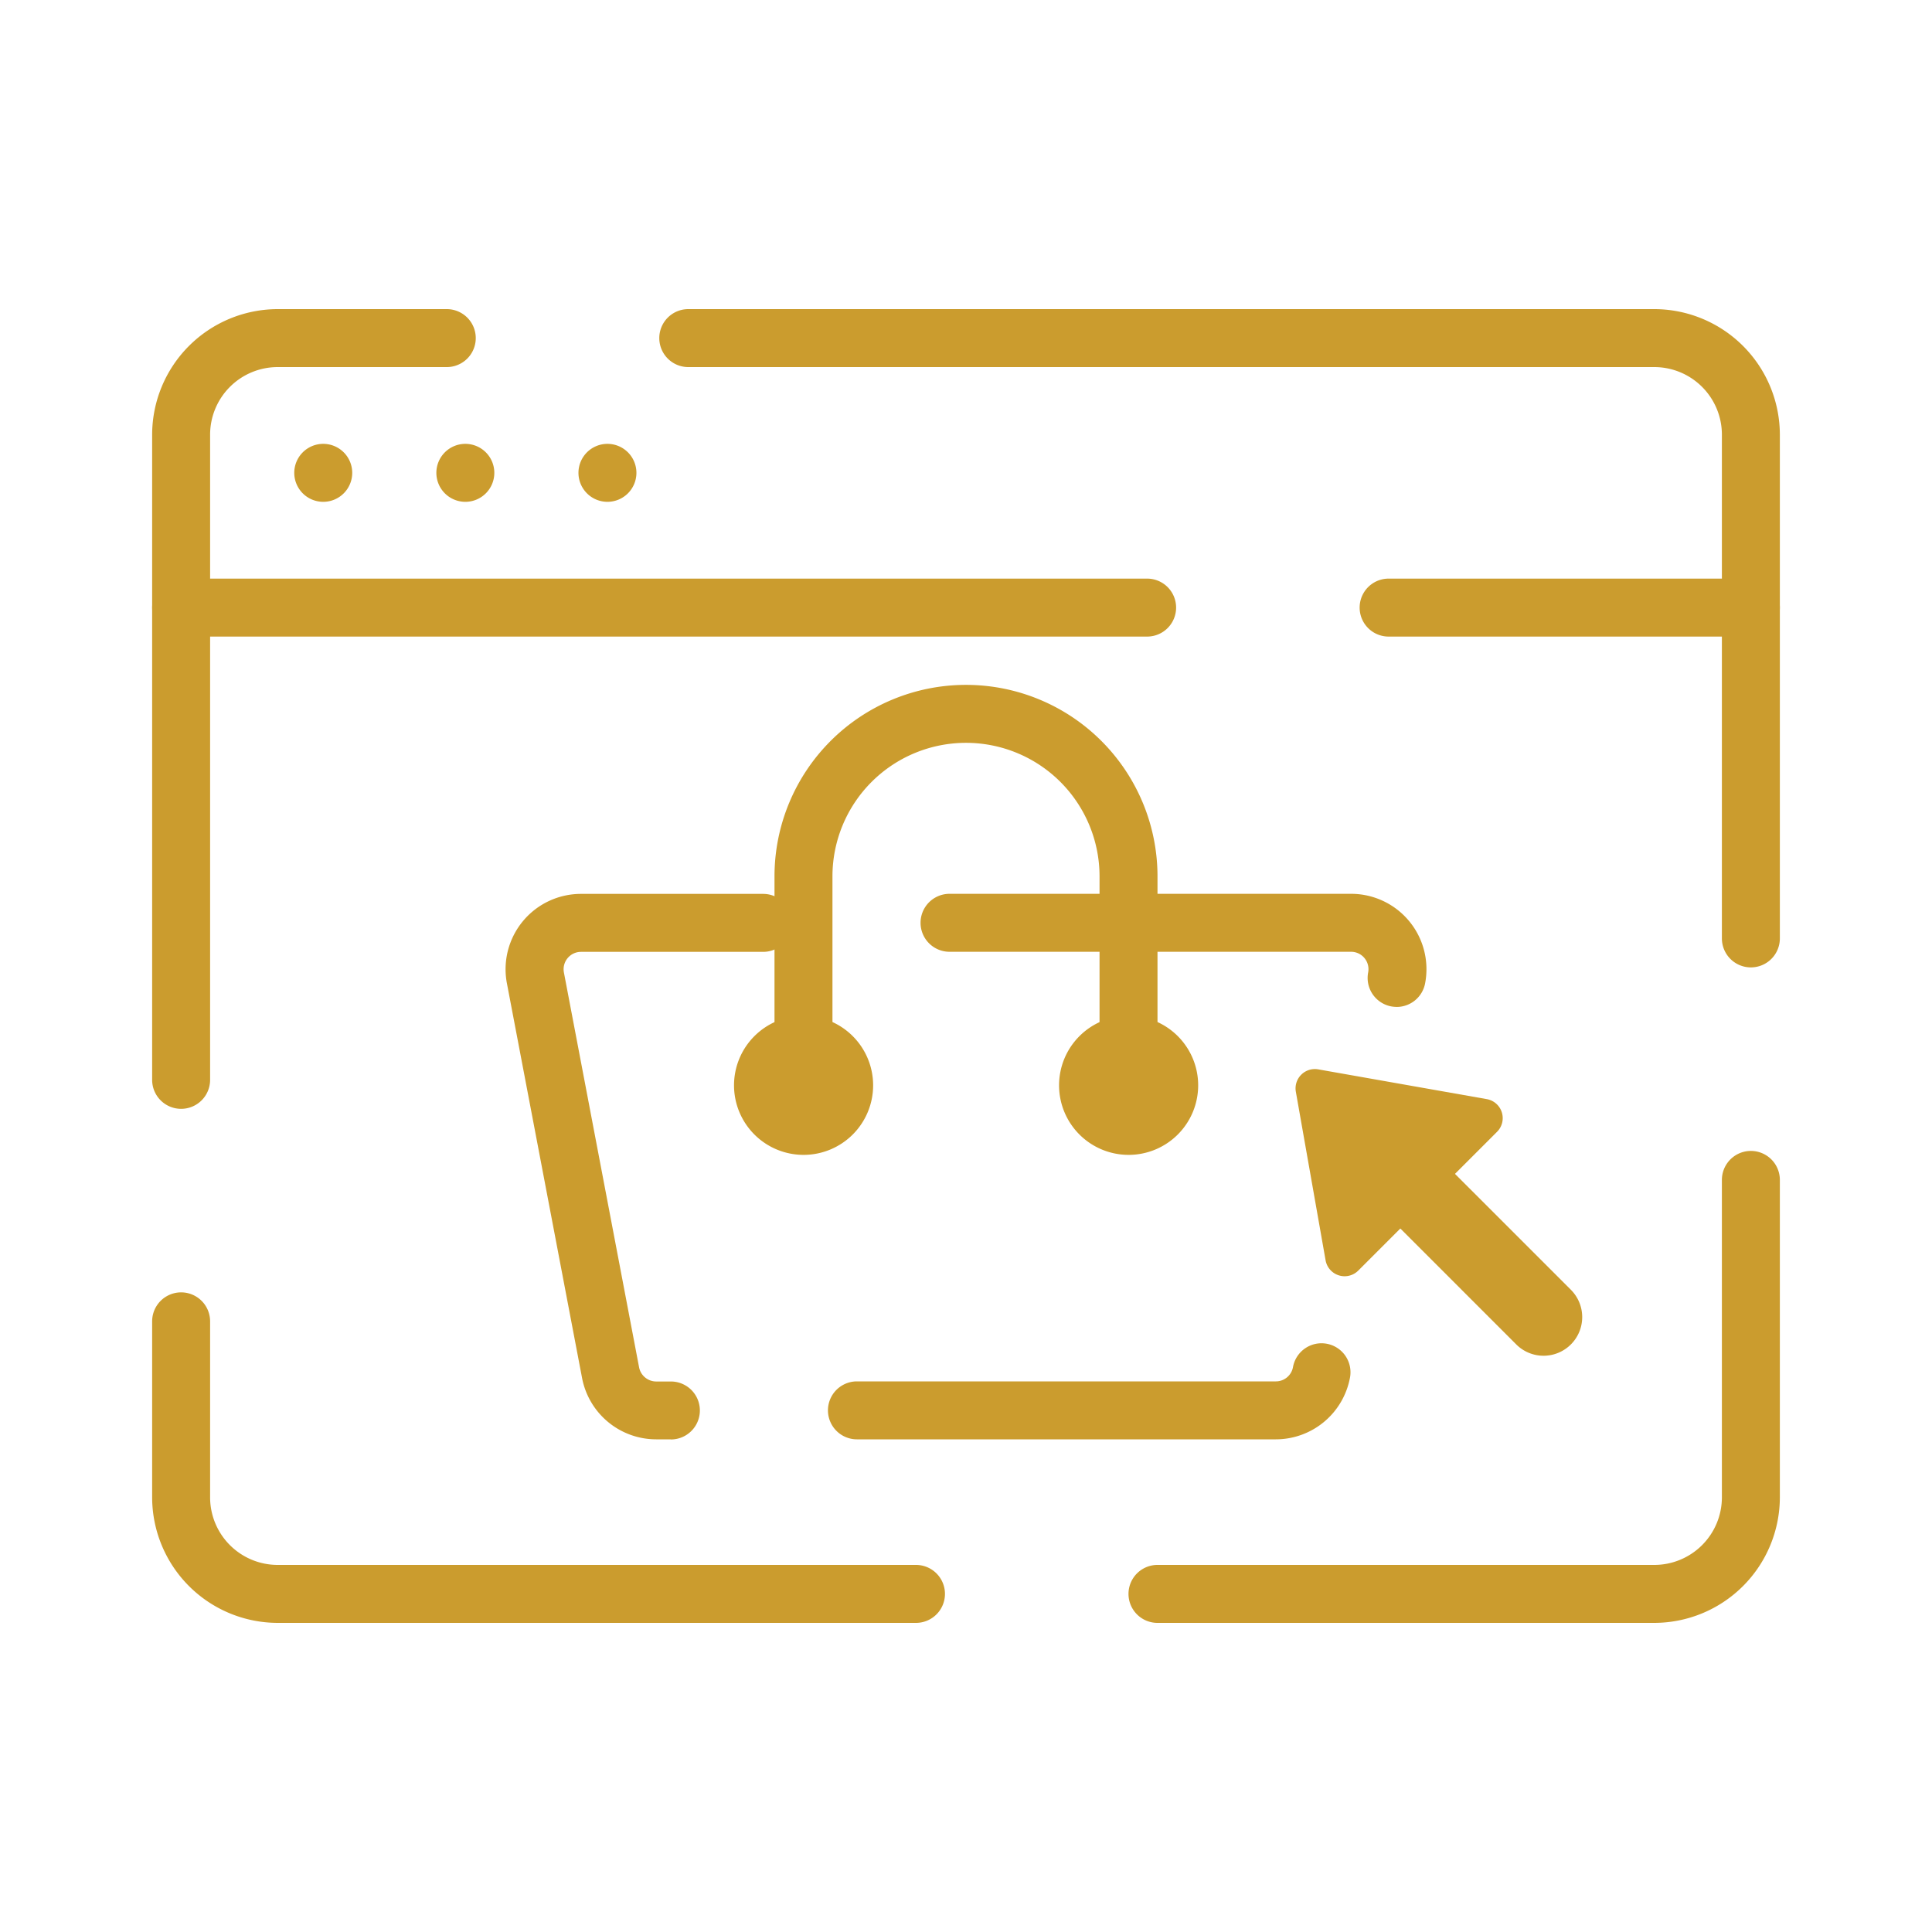 <svg xmlns="http://www.w3.org/2000/svg" width="100" height="100" viewBox="0 0 100 100">
  <g id="icon" transform="translate(-266 -3873)">
    <path id="パス_11431" data-name="パス 11431" d="M66.037,74.5H44.355a1.5,1.5,0,0,1,0-3H66.037a.9.9,0,0,0,.887-.733,1.5,1.5,0,1,1,2.947.56A3.908,3.908,0,0,1,66.037,74.5" transform="translate(266 3873)" fill="#cb9c2e"/>
    <path id="パス_11432" data-name="パス 11432" d="M34.721,74.5h-.758a3.908,3.908,0,0,1-3.835-3.173L26.238,50.9a3.9,3.9,0,0,1,3.834-4.632H39.5a1.5,1.5,0,0,1,0,3H30.072a.9.9,0,0,0-.9.9.869.869,0,0,0,.017.174l3.89,20.431a.906.906,0,0,0,.888.733h.758a1.5,1.5,0,0,1,0,3" transform="translate(266 3873)" fill="#cb9c2e"/>
    <path id="パス_11433" data-name="パス 11433" d="M72.291,52.117a1.61,1.61,0,0,1-.283-.026,1.5,1.5,0,0,1-1.193-1.755.9.9,0,0,0-.887-1.072H49.148a1.5,1.5,0,0,1,0-3h20.78A3.9,3.9,0,0,1,73.763,50.9a1.5,1.5,0,0,1-1.472,1.219" transform="translate(266 3873)" fill="#cb9c2e"/>
    <path id="パス_11434" data-name="パス 11434" d="M45.193,56.176a3.6,3.6,0,1,1-3.6-3.6,3.6,3.6,0,0,1,3.6,3.6" transform="translate(266 3873)" fill="#cb9c2e"/>
    <path id="パス_11435" data-name="パス 11435" d="M62.017,56.176a3.6,3.6,0,1,1-3.6-3.6,3.6,3.6,0,0,1,3.6,3.6" transform="translate(266 3873)" fill="#cb9c2e"/>
    <path id="パス_11436" data-name="パス 11436" d="M58.412,57.676a1.5,1.5,0,0,1-1.5-1.5V45.361a6.912,6.912,0,1,0-13.824,0V56.176a1.5,1.5,0,0,1-3,0V45.361a9.912,9.912,0,1,1,19.824,0V56.176a1.5,1.5,0,0,1-1.5,1.5" transform="translate(266 3873)" fill="#cb9c2e"/>
    <path id="パス_11437" data-name="パス 11437" d="M90.625,32.949H71.875a1.5,1.5,0,0,1,0-3h18.75a1.5,1.5,0,0,1,0,3m-31.25,0h-50a1.5,1.5,0,0,1,0-3h50a1.5,1.5,0,0,1,0,3" transform="translate(266 3873)" fill="#cb9c2e"/>
    <path id="パス_11438" data-name="パス 11438" d="M18.231,24.474a1.5,1.5,0,1,1-1.5-1.5,1.5,1.5,0,0,1,1.5,1.5" transform="translate(266 3873)" fill="#cb9c2e"/>
    <path id="パス_11439" data-name="パス 11439" d="M25.586,24.474a1.5,1.5,0,1,1-1.5-1.5,1.5,1.5,0,0,1,1.5,1.5" transform="translate(266 3873)" fill="#cb9c2e"/>
    <path id="パス_11440" data-name="パス 11440" d="M32.941,24.474a1.5,1.5,0,1,1-1.5-1.5,1.5,1.5,0,0,1,1.5,1.5" transform="translate(266 3873)" fill="#cb9c2e"/>
    <path id="パス_11441" data-name="パス 11441" d="M85.625,84H59.911a1.5,1.5,0,0,1,0-3H85.625a3.5,3.5,0,0,0,3.5-3.5V61.072a1.5,1.5,0,1,1,3,0V77.5a6.508,6.508,0,0,1-6.5,6.5M47.411,84H14.375a6.508,6.508,0,0,1-6.5-6.5V68.393a1.5,1.5,0,0,1,3,0V77.5a3.5,3.5,0,0,0,3.5,3.5H47.411a1.5,1.5,0,0,1,0,3M9.375,57.393a1.5,1.5,0,0,1-1.5-1.5V22.5a6.508,6.508,0,0,1,6.5-6.5h8.75a1.5,1.5,0,0,1,0,3h-8.75a3.5,3.5,0,0,0-3.5,3.5V55.893a1.5,1.5,0,0,1-1.5,1.5m81.25-7.321a1.5,1.5,0,0,1-1.5-1.5V22.5a3.5,3.5,0,0,0-3.5-3.5h-50a1.5,1.5,0,0,1,0-3h50a6.508,6.508,0,0,1,6.5,6.5V48.572a1.5,1.5,0,0,1-1.5,1.5" transform="translate(266 3873)" fill="#cb9c2e"/>
    <path id="パス_11442" data-name="パス 11442" d="M67.073,56.509l1.539,8.723a1,1,0,0,0,1.692.533l7.183-7.183a1,1,0,0,0-.533-1.692l-8.722-1.54a1,1,0,0,0-1.159,1.159" transform="translate(266 3873)" fill="#cb9c2e" fill-rule="evenodd"/>
    <path id="パス_11443" data-name="パス 11443" d="M79.895,70.173a1.992,1.992,0,0,1-1.414-.586l-8-8a2,2,0,0,1,2.828-2.828l8,8a2,2,0,0,1-1.414,3.414" transform="translate(266 3873)" fill="#cb9c2e"/>
    <rect id="長方形_277" data-name="長方形 277" width="100" height="100" transform="translate(266 3873)" fill="none"/>
  </g>
</svg>

